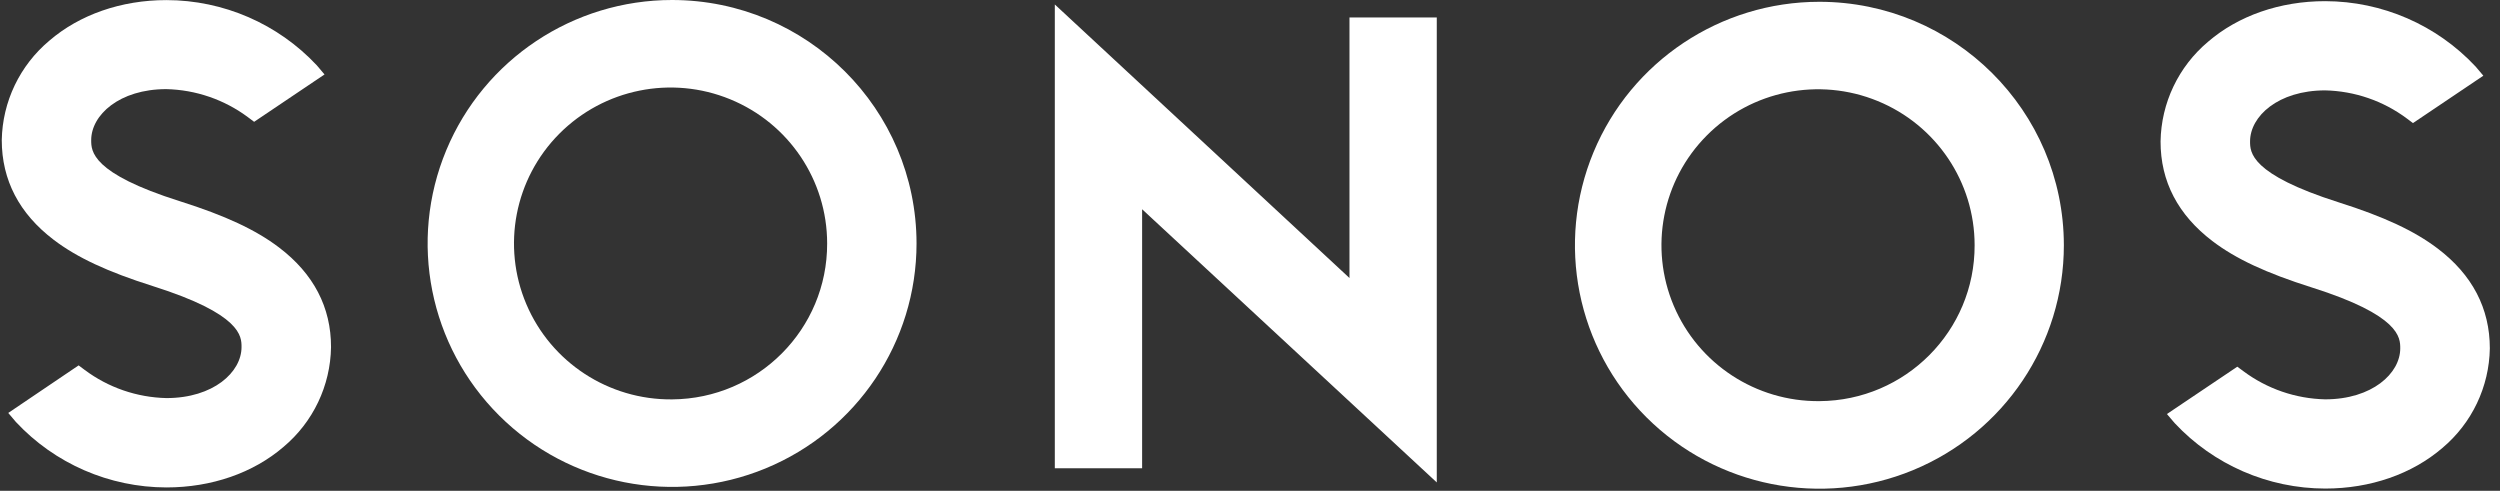 <?xml version="1.0" encoding="UTF-8"?>
<svg width="163px" height="32px" viewBox="0 0 163 32" version="1.1" xmlns="http://www.w3.org/2000/svg" xmlns:xlink="http://www.w3.org/1999/xlink">
    <rect x="0" y="0" width="163" height="32" fill="#333333" stroke="none"/>
    <title>Logo / Sonos</title>
    <g id="Symbols" stroke="none" stroke-width="1" fill="none" fill-rule="evenodd">
        <g id="Component-/-Partners-/-1920" transform="translate(-336, -240)" fill="#FFFFFF" fill-rule="nonzero">
            <g id="Group-32" transform="translate(301.637, 240)">
                <g id="Group-12" transform="translate(34.478, 0)">
                    <g id="Group" transform="translate(0, 0)">
                        <polygon id="Path" points="87.871 18.126 68.659 0.291 68.659 30.53 74.351 30.53 74.351 13.643 93.563 31.455 93.563 1.137 87.871 1.137"></polygon>
                        <path d="M43.708,3.18300511e-07 C37.261,-0.001 31.449,3.865 28.981,9.797 C26.513,15.728 27.876,22.556 32.434,27.096 C36.992,31.637 43.847,32.995 49.804,30.539 C55.76,28.082 59.643,22.294 59.643,15.873 C59.635,7.112 52.506,0.01 43.708,3.18300511e-07 Z M43.708,26.04 C39.57,26.081 35.816,23.631 34.204,19.835 C32.592,16.039 33.44,11.649 36.351,8.721 C39.263,5.792 43.662,4.903 47.489,6.471 C51.317,8.038 53.815,11.752 53.815,15.873 C53.831,21.455 49.313,26 43.708,26.04 Z" id="Shape"></path>
                        <path d="M18.079,16.136 C16.565,14.986 14.58,14.058 11.612,13.12 C5.831,11.295 5.831,9.844 5.831,9.137 C5.831,7.503 7.664,5.811 10.727,5.811 C12.652,5.855 14.515,6.496 16.056,7.645 L16.454,7.943 L21.044,4.854 L20.542,4.261 C18.007,1.551 14.456,0.011 10.737,0.006 C7.785,0.006 5.071,0.957 3.102,2.652 C1.175,4.266 0.044,6.631 0,9.137 C0,11.742 1.142,13.931 3.394,15.642 C4.909,16.792 6.894,17.72 9.862,18.658 C15.633,20.486 15.633,21.934 15.633,22.628 C15.633,24.263 13.801,25.955 10.737,25.955 C8.812,25.912 6.949,25.271 5.408,24.12 L5.011,23.823 L0.423,26.924 L0.923,27.514 C3.458,30.231 7.013,31.776 10.737,31.781 C13.689,31.781 16.403,30.831 18.372,29.136 C20.3,27.518 21.429,25.148 21.468,22.638 C21.474,20.036 20.332,17.847 18.079,16.136 Z" id="Path"></path>
                        <path d="M118.51,0.117 C112.064,0.117 106.252,3.985 103.785,9.917 C101.318,15.849 102.682,22.676 107.241,27.216 C111.8,31.755 118.656,33.112 124.612,30.655 C130.568,28.197 134.45,22.408 134.449,15.987 C134.44,7.225 127.309,0.124 118.51,0.117 Z M118.51,26.154 C114.373,26.19 110.624,23.736 109.015,19.94 C107.407,16.144 108.258,11.756 111.171,8.83 C114.084,5.904 118.482,5.018 122.307,6.586 C126.133,8.154 128.63,11.867 128.63,15.987 C128.646,21.574 124.12,26.121 118.51,26.154 Z" id="Shape"></path>
                        <path d="M144.142,15.724 C145.653,16.874 147.642,17.803 150.61,18.741 C156.381,20.566 156.381,22.017 156.381,22.714 C156.381,24.345 154.548,26.037 151.485,26.037 C149.56,25.993 147.697,25.352 146.156,24.203 L145.758,23.908 L141.168,26.994 L141.674,27.587 C144.211,30.303 147.766,31.848 151.491,31.854 C154.443,31.854 157.154,30.904 159.126,29.209 C161.053,27.592 162.182,25.223 162.222,22.714 C162.222,20.106 161.08,17.917 158.824,16.206 C157.313,15.056 155.325,14.128 152.36,13.19 C146.589,11.355 146.589,9.917 146.589,9.22 C146.589,7.585 148.418,5.893 151.485,5.893 C153.41,5.936 155.273,6.577 156.814,7.728 L157.211,8.025 L161.799,4.936 L161.299,4.344 C158.763,1.628 155.209,0.082 151.485,0.076 C148.533,0.076 145.819,1.027 143.85,2.722 C141.923,4.34 140.794,6.71 140.754,9.22 C140.748,11.824 141.89,14.013 144.142,15.724 Z" id="Path"></path>
                    </g>
                </g>
            </g>
        </g>
    </g>
</svg>